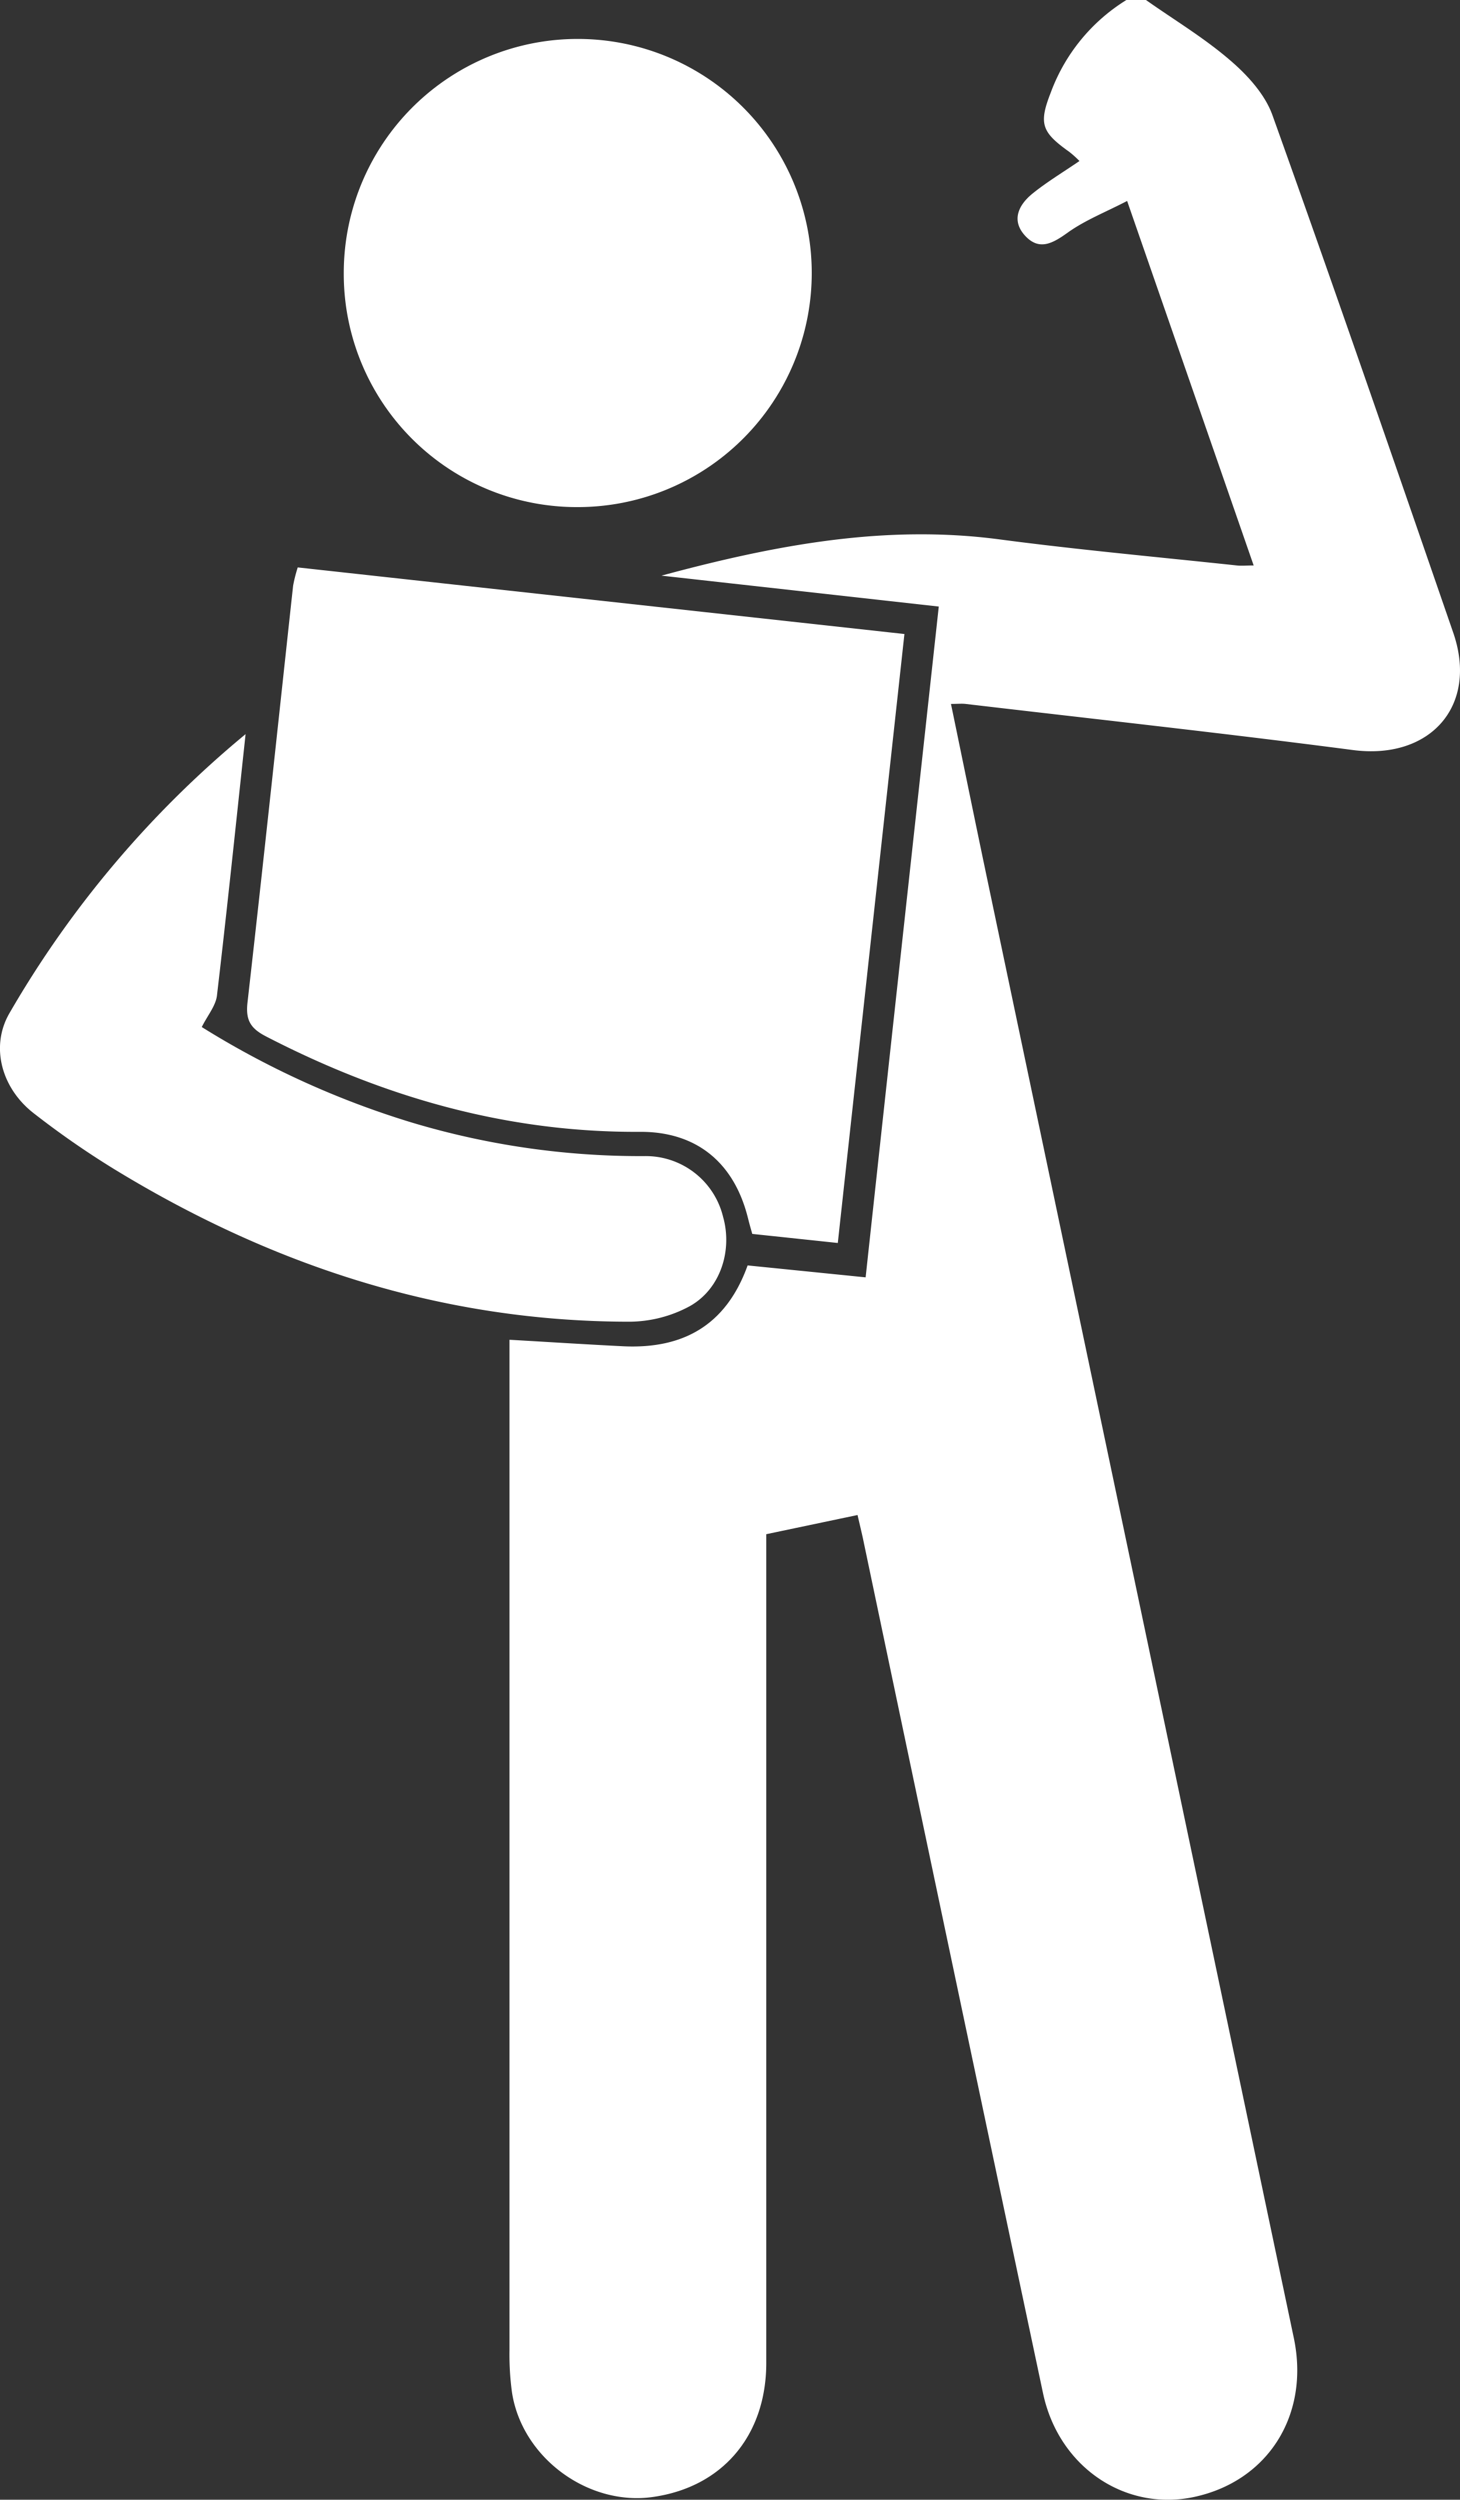 <?xml version="1.0" encoding="UTF-8" standalone="no"?>
<svg xmlns:inkscape="http://www.inkscape.org/namespaces/inkscape" xmlns:sodipodi="http://sodipodi.sourceforge.net/DTD/sodipodi-0.dtd" xmlns="http://www.w3.org/2000/svg" xmlns:svg="http://www.w3.org/2000/svg" viewBox="0 0 223.95 383.27" version="1.1" id="svg12" sodipodi:docname="this_guy.svg" inkscape:version="1.1.2 (0a00cf5339, 2022-02-04)">
  <rect x="0" y="0" width="223.95" height="383.27" fill="#333333" stroke="none"/>
  <defs id="defs16"></defs>
  <path id="path2" d="M 172.779 0 A 28.11 28.11 0 0 0 161.17 14.211 C 159.3 18.981 159.79 20.27 164 23.27 A 15.42 15.42 0 0 1 165.58 24.689 C 163.03 26.429 160.499 27.959 158.369 29.689 C 156.239 31.419 155.08 33.791 157.24 36.141 C 159.4 38.491 161.47 37.32 163.77 35.67 C 166.45 33.75 169.631 32.511 172.891 30.811 C 179.581 50.081 185.901 68.259 192.301 86.699 C 191.171 86.699 190.431 86.779 189.711 86.699 C 177.561 85.399 165.389 84.299 153.289 82.699 C 135.869 80.399 119.101 83.5 101.461 88.26 L 144 93 C 140.24 127.44 136.499 161.55 132.779 195.85 L 114.68 194.02 C 111.38 203.2 104.79 206.83 95.68 206.42 C 89.97 206.14 84.27 205.77 78.15 205.42 L 78.15 209.561 L 78.15 360.381 A 43.34 43.34 0 0 0 78.52 366.721 C 80.01 376.831 90.279 384.34 100.279 382.83 C 110.859 381.28 117.539 373.399 117.539 362.279 L 117.539 239.9 L 117.539 235.23 L 131.539 232.289 C 131.889 233.829 132.161 234.91 132.391 236 C 141.551 279.667 150.75 323.313 159.99 366.939 C 162.39 378.259 172.6 385.14 183.24 382.83 C 194.55 380.37 200.921 370.23 198.461 358.48 C 182.714 283.627 166.977 208.776 151.25 133.93 C 149.45 125.35 147.699 116.75 145.869 107.93 C 146.909 107.93 147.519 107.86 148.119 107.93 C 167.929 110.26 187.759 112.42 207.529 115 C 219.389 116.55 226.79 108.23 222.91 97 C 213.76 70.52 204.62 44 195.18 17.66 C 194.05 14.5 191.399 11.57 188.779 9.32 C 184.779 5.85 180.129 3.07 175.779 0 L 172.779 0 z M 93.637 6.322 A 35.89 35.89 0 0 0 52.73 41.939 A 35.75 35.75 0 0 0 88.73 77.75 A 35.89 35.89 0 0 0 93.637 6.322 z M 45.67 87 A 22.93 22.93 0 0 0 44.961 89.801 C 42.641 111.111 40.381 132.43 37.961 153.73 C 37.661 156.41 38.429 157.68 40.789 158.9 C 58.799 168.21 77.74 173.659 98.15 173.539 C 106.84 173.489 112.63 178.261 114.74 186.801 C 114.94 187.611 115.171 188.409 115.391 189.189 L 128.51 190.58 C 131.92 159.37 135.31 128.461 138.73 97.211 L 45.67 87 z M 37.67 112.561 A 158.06 158.06 0 0 0 1.49 155.279 C -1.54 160.429 0.22 166.84 5.16 170.68 A 134.67 134.67 0 0 0 17.42 179.199 C 41.72 194.059 67.92 202.65 96.6 202.65 A 19.63 19.63 0 0 0 105.789 200.279 C 110.509 197.649 112.37 191.74 110.92 186.6 A 12.2 12.2 0 0 0 98.859 177.26 A 122.06 122.06 0 0 1 63.119 172.1 A 134.9 134.9 0 0 1 30.949 157.471 C 31.829 155.701 33.089 154.231 33.279 152.641 C 34.849 139.291 36.23 125.931 37.67 112.561 z " style="fill:#ffffff"></path>
</svg>
